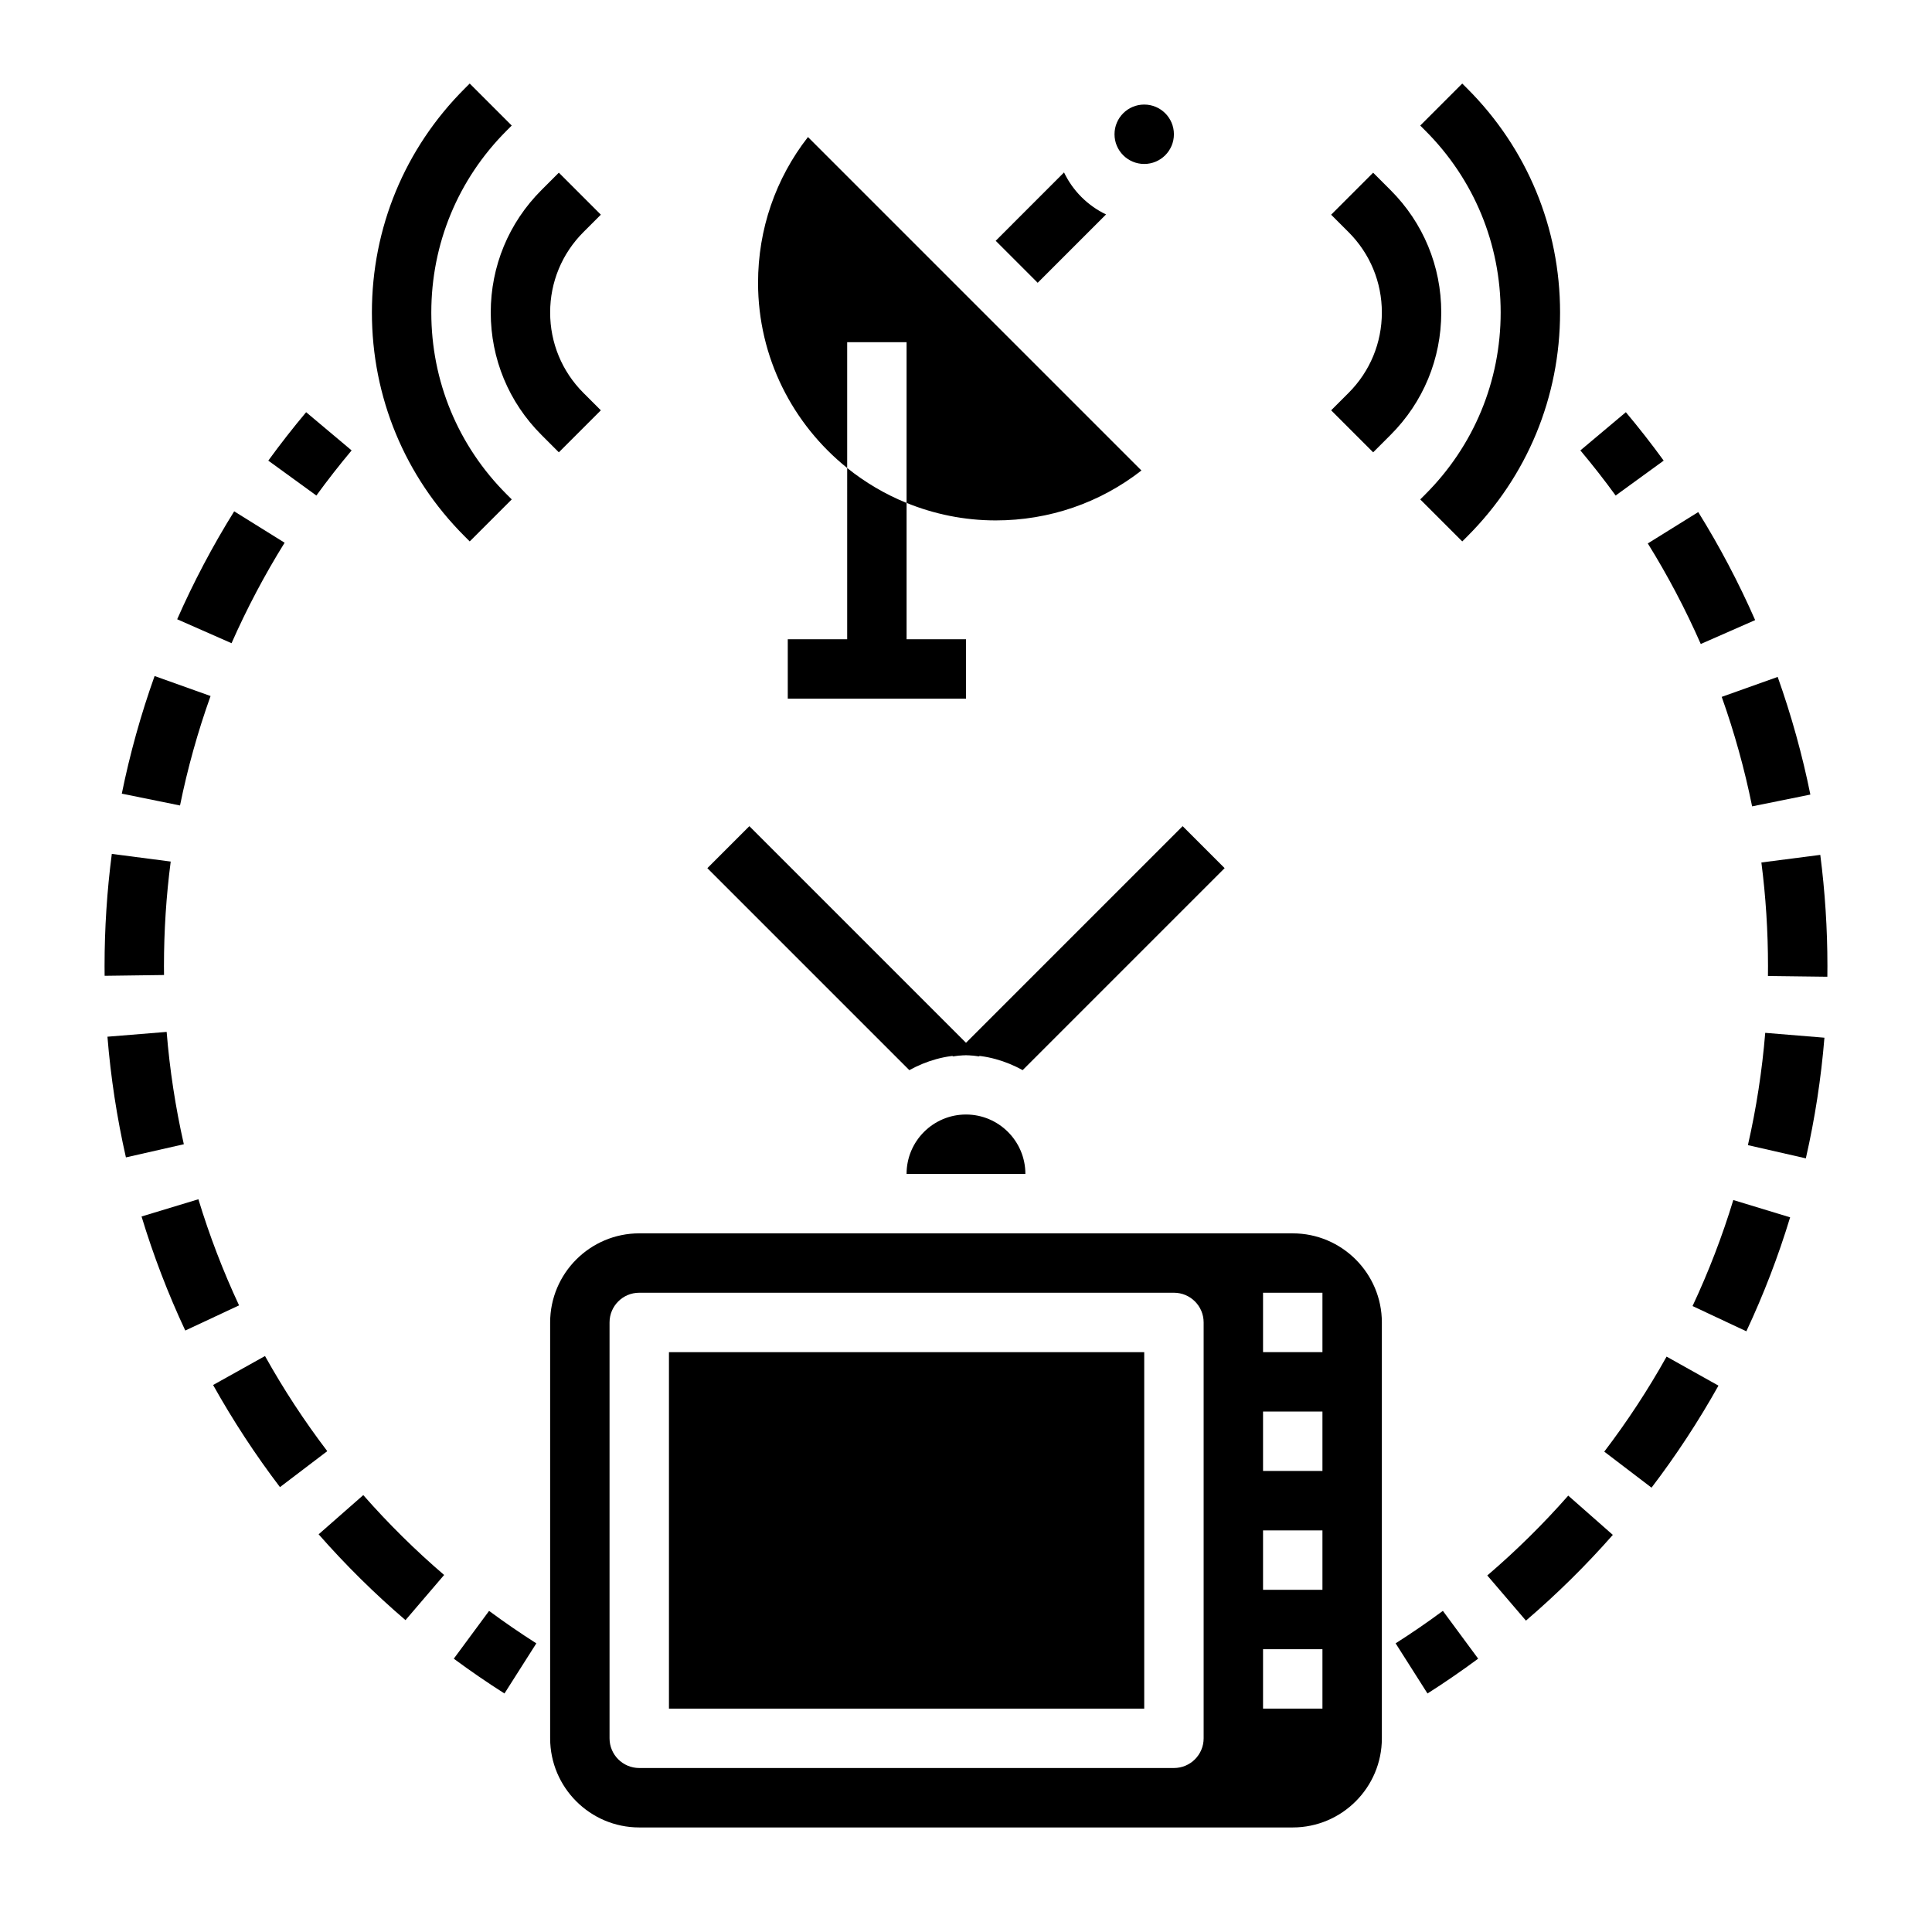 <?xml version="1.0" encoding="UTF-8"?>
<!-- Uploaded to: SVG Repo, www.svgrepo.com, Generator: SVG Repo Mixer Tools -->
<svg fill="#000000" width="800px" height="800px" version="1.1" viewBox="144 144 512 512" xmlns="http://www.w3.org/2000/svg">
 <g>
  <path d="m368.51 313.41h-15.742v15.742h47.23v-15.742h-15.742v-36.125c-5.715-2.32-11.004-5.449-15.742-9.258z"/>
  <path d="m455.1 179.58c0 4.348-3.523 7.871-7.871 7.871-4.348 0-7.871-3.523-7.871-7.871 0-4.348 3.523-7.871 7.871-7.871 4.348 0 7.871 3.523 7.871 7.871"/>
  <path d="m368.51 268.02v-33.336h15.742v42.594c7.297 2.969 15.266 4.637 23.617 4.637 14.168 0 27.621-4.644 38.621-13.227l-88.371-88.371c-8.582 11-13.227 24.453-13.227 38.621 0 19.84 9.242 37.535 23.617 49.082z"/>
  <path d="m486.59 470.85h-173.18c-13.02 0-23.617 10.598-23.617 23.617v110.21c0 13.02 10.598 23.617 23.617 23.617h173.18c13.02 0 23.617-10.598 23.617-23.617v-110.21c0-13.02-10.598-23.613-23.617-23.613zm-23.613 133.82c0 4.352-3.527 7.871-7.871 7.871h-141.7c-4.344 0-7.871-3.519-7.871-7.871v-110.21c0-4.352 3.527-7.871 7.871-7.871h141.7c4.344 0 7.871 3.519 7.871 7.871zm31.484-7.871h-15.742v-15.742h15.742zm0-31.488h-15.742v-15.742h15.742zm0-31.488h-15.742v-15.742h15.742zm0-31.488h-15.742v-15.742h15.742z"/>
  <path d="m384.25 455.1h31.488c0-8.684-7.062-15.742-15.742-15.742-8.684 0-15.746 7.059-15.746 15.742z"/>
  <path d="m321.28 502.34h125.95v94.465h-125.95z"/>
  <path d="m512.51 194.38-4.613-4.613-11.133 11.133 4.613 4.613c5.695 5.688 8.828 13.262 8.828 21.305 0 8.047-3.133 15.617-8.824 21.309l-4.613 4.613 11.133 11.133 4.613-4.613c8.664-8.66 13.434-20.184 13.434-32.441 0-12.254-4.769-23.781-13.438-32.438z"/>
  <path d="m532.86 167.49-1.348-1.348-11.133 11.133 1.348 1.348c12.879 12.875 19.965 29.988 19.965 48.188s-7.086 35.312-19.965 48.191l-1.348 1.348 11.133 11.133 1.348-1.348c15.852-15.844 24.574-36.91 24.574-59.324 0-22.41-8.723-43.477-24.574-59.32z"/>
  <path d="m303.23 252.74-4.613-4.613c-5.691-5.691-8.824-13.266-8.824-21.312s3.133-15.617 8.824-21.309l4.613-4.613-11.133-11.133-4.613 4.613c-8.664 8.66-13.434 20.188-13.434 32.441 0 12.258 4.769 23.781 13.438 32.441l4.613 4.613z"/>
  <path d="m258.3 226.81c0-18.199 7.086-35.312 19.965-48.191l1.348-1.348-11.133-11.133-1.348 1.348c-15.852 15.848-24.574 36.914-24.574 59.324s8.723 43.477 24.578 59.324l1.348 1.348 11.133-11.133-1.348-1.348c-12.883-12.875-19.969-29.988-19.969-48.191z"/>
  <path d="m522.3 592.79-8.445-13.289c4.227-2.691 8.438-5.582 12.523-8.605l9.352 12.668c-4.375 3.234-8.895 6.344-13.43 9.227z"/>
  <path d="m548.39 573.48-10.242-11.965c7.606-6.512 14.824-13.625 21.453-21.16l11.816 10.406c-7.109 8.086-14.855 15.723-23.027 22.719zm33.281-35.234-12.523-9.547c6.07-7.965 11.629-16.438 16.516-25.184l13.746 7.691c-5.254 9.391-11.219 18.492-17.738 27.039zm25.129-41.438-14.258-6.691c4.258-9.078 7.887-18.531 10.801-28.094l15.059 4.582c-3.117 10.277-7.019 20.441-11.602 30.203zm15.766-45.832-15.352-3.504c2.227-9.762 3.769-19.773 4.59-29.758l15.688 1.289c-0.871 10.719-2.531 21.48-4.926 31.973zm5.699-48.129-15.742-0.195 0.016-2.652c0-9.18-0.59-18.406-1.754-27.434l15.609-2.016c1.25 9.695 1.891 19.609 1.891 29.449zm-19.938-45.152c-1.984-9.832-4.699-19.594-8.055-29.016l14.832-5.289c3.606 10.133 6.527 20.625 8.66 31.18zm-13.609-43.031c-4.031-9.18-8.746-18.137-14.035-26.648l13.367-8.312c5.684 9.141 10.754 18.766 15.082 28.629z"/>
  <path d="m572.16 275.32c-2.953-4.07-6.102-8.094-9.344-11.957l12.051-10.125c3.481 4.141 6.856 8.461 10.027 12.832z"/>
  <path d="m227.84 275.32-12.738-9.25c3.172-4.367 6.551-8.691 10.027-12.832l12.051 10.125c-3.238 3.867-6.379 7.887-9.34 11.957z"/>
  <path d="m251.46 573.35c-8.156-6.984-15.902-14.633-23.02-22.742l11.832-10.391c6.629 7.551 13.84 14.672 21.426 21.168zm-33.266-35.25c-6.519-8.574-12.477-17.68-17.719-27.062l13.754-7.676c4.871 8.738 10.422 17.223 16.5 25.207zm-25.098-41.5c-4.574-9.77-8.469-19.941-11.586-30.219l15.066-4.566c2.906 9.566 6.527 19.027 10.777 28.125zm-15.727-45.879c-2.379-10.477-4.031-21.238-4.894-31.984l15.688-1.273c0.809 10.004 2.344 20.023 4.555 29.77zm-5.644-48.121-0.016-2.598c0-9.934 0.645-19.934 1.922-29.711l15.609 2.031c-1.191 9.109-1.789 18.422-1.789 27.68l0.016 2.387zm19.984-45.141-15.43-3.133c2.141-10.547 5.07-21.043 8.691-31.172l14.832 5.297c-3.375 9.422-6.102 19.191-8.094 29.008zm13.652-43.004-14.406-6.344c4.328-9.84 9.414-19.469 15.105-28.605l13.367 8.32c-5.297 8.516-10.027 17.473-14.066 26.629z"/>
  <path d="m277.69 592.79c-4.543-2.883-9.055-5.992-13.43-9.219l9.352-12.668c4.086 3.023 8.297 5.91 12.523 8.605z"/>
  <path d="m396.37 423.98c1.203-0.141 2.383-0.371 3.629-0.371 5.465 0 10.531 1.527 15.02 3.984l53.523-53.523-11.133-11.133z"/>
  <path d="m400 423.61c1.242 0 2.426 0.227 3.629 0.371l-61.039-61.039-11.133 11.133 53.523 53.523c4.484-2.461 9.555-3.988 15.02-3.988z"/>
  <path d="m419 218.94 18.113-18.113c-4.871-2.332-8.801-6.258-11.133-11.133l-18.109 18.117z"/>
 </g>
</svg>